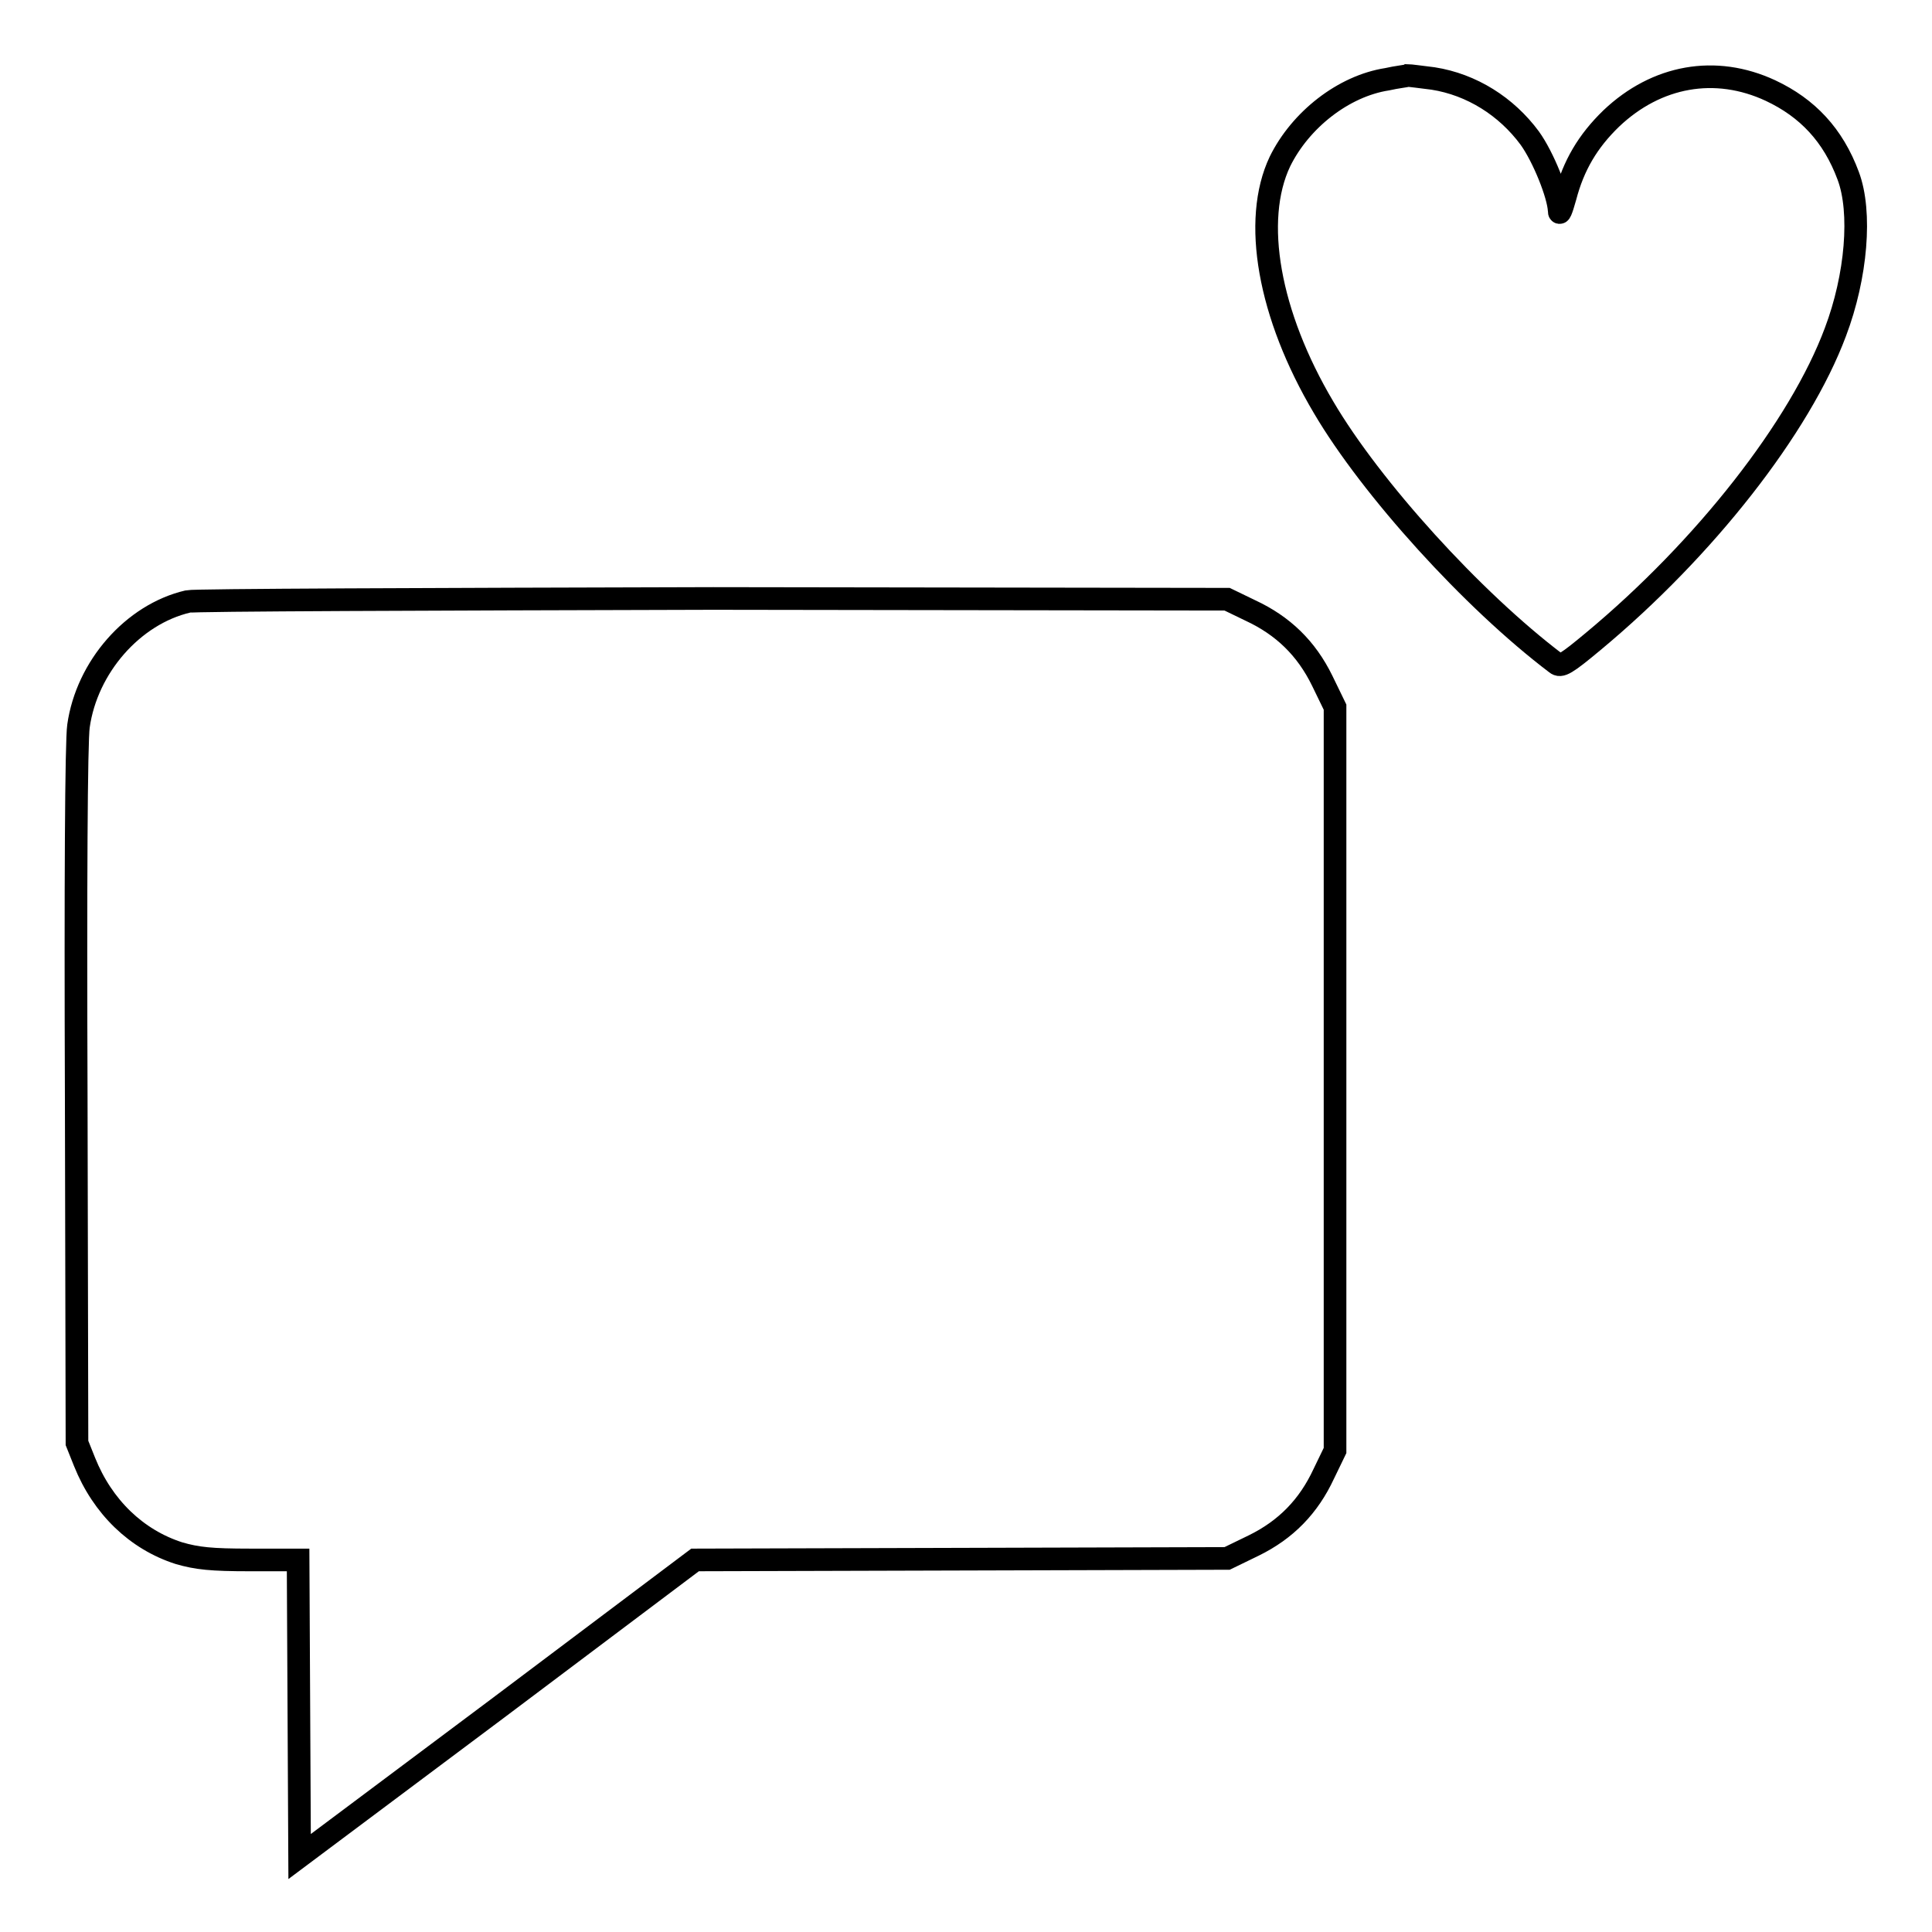 <?xml version="1.0" encoding="utf-8"?>
<!-- Svg Vector Icons : http://www.onlinewebfonts.com/icon -->
<!DOCTYPE svg PUBLIC "-//W3C//DTD SVG 1.1//EN" "http://www.w3.org/Graphics/SVG/1.1/DTD/svg11.dtd">
<svg version="1.1" xmlns="http://www.w3.org/2000/svg" xmlns:xlink="http://www.w3.org/1999/xlink" x="0px" y="0px" viewBox="0 0 256 256" enable-background="new 0 0 256 256" xml:space="preserve">
<g><g><g><path stroke-width="3" fill-opacity="0" stroke="#000000"  d="M183.8,10.5c-5.8,0.9-11.5,5.4-14.2,10.9c-3.7,7.8-1.5,20.3,5.8,32.6c6.3,10.7,19.7,25.5,30.8,33.9c0.6,0.5,1.3,0.1,4.9-2.9c14.8-12.3,27.4-28.4,32.1-41c2.8-7.4,3.5-15.9,1.7-20.7c-2-5.4-5.4-9-10.3-11.3c-7.3-3.4-15.1-2-21.1,3.7c-3.1,3-5,6.2-6.1,10.4c-0.5,1.8-0.8,2.5-0.8,1.8c-0.1-2.1-2.1-7.1-3.9-9.6c-3.1-4.2-7.7-7.1-12.8-7.9c-1.6-0.2-3.1-0.4-3.4-0.4C186.3,10.1,185.1,10.2,183.8,10.5z"/><path stroke-width="3" fill-opacity="0" stroke="#000000"  d="M24.9,79.7c-7.3,1.7-13.4,8.7-14.5,16.5c-0.3,2-0.4,21.2-0.3,49.1l0.1,45.9l1,2.5c2.4,6,6.9,10.3,12.5,12.1c2.4,0.7,4.3,0.9,9.4,0.9h6.4l0.1,19.7l0.1,19.6l26.2-19.6l26.2-19.7l35.3-0.1l35.2-0.1l3.5-1.7c4.3-2.1,7.3-5.2,9.3-9.5l1.5-3.1v-49.2V93.7l-1.7-3.5c-2.1-4.3-5.2-7.3-9.5-9.3l-3.1-1.5l-68.1-0.1C57,79.4,25.7,79.5,24.9,79.7z"/></g></g></g>
</svg>